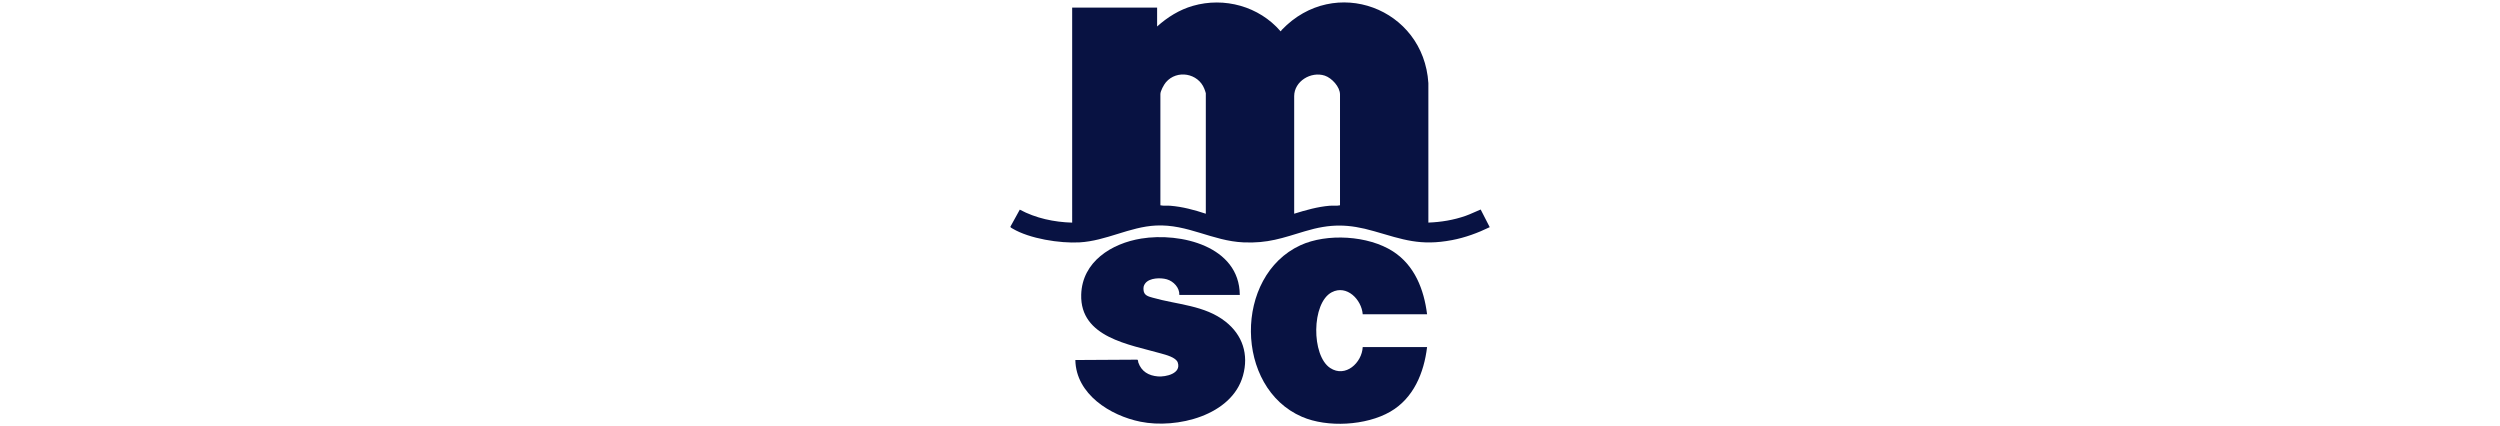 <?xml version="1.0" encoding="UTF-8"?>
<svg id="_图层_1" data-name="图层 1" xmlns="http://www.w3.org/2000/svg" viewBox="0 0 563.58 96.08">
  <defs>
    <style>
      .cls-1 {
        fill: #081242;
      }
    </style>
  </defs>
  <path class="cls-1" d="M260.83,5.99c2.34-2.11,5.03-3.79,8.08-4.67,7.12-2.05,14.92.12,19.75,5.71.18.06.14-.14.28-.28,11.91-12.48,32.01-4.93,33.06,11.99v31.44c2.87-.11,5.68-.57,8.39-1.52,1.17-.41,2.26-.97,3.4-1.43l2.04,3.98c-2.7,1.31-5.55,2.36-8.51,2.92-7.13,1.35-10.98-.11-17.56-2.01-5.79-1.67-9.84-1.72-15.62.02-5.06,1.52-8.31,2.74-13.82,2.5-7.02-.31-12.59-4.15-19.72-3.8-5.96.29-11.26,3.47-17.25,3.8-4.44.24-11.24-.82-15.09-3.11-.15-.09-.51-.26-.49-.42l2.12-3.85c3.61,1.94,7.72,2.81,11.81,2.93V1.72h19.15v4.27ZM271.83,48.18v-27.17c0-.09-.27-.83-.33-.99-1.39-3.54-6.19-4.38-8.67-1.47-.46.54-1.24,1.97-1.24,2.65v25.08c.73.16,1.49.04,2.23.1,2.74.22,5.42.94,8.01,1.8ZM302.08,46.29v-24.99c0-1.73-1.85-3.72-3.43-4.25-3.11-1.02-6.9,1.26-6.9,4.63v26.5c2.61-.81,5.27-1.57,8.01-1.8.77-.06,1.56.07,2.32-.1Z"/>
  <g>
    <path class="cls-1" d="M279.51,66.48h-13.65c.07-1.62-1.3-3.07-2.8-3.51-1.41-.41-3.91-.36-4.88.9-.38.5-.44.89-.39,1.52.1,1.22,1.08,1.44,2.07,1.72,5.54,1.59,11.69,1.68,16.41,5.39,3.85,3.03,5.27,7.4,3.94,12.17-2.51,9.04-14.96,12.05-23.11,10.4-6.8-1.37-14.55-6.2-14.68-13.91l13.97-.08c.21.07.15.44.22.63.71,2.04,2.32,2.98,4.44,3.15,1.77.13,5.28-.64,4.46-3.13-.39-1.18-2.73-1.75-3.82-2.06-7.04-2.01-18.23-3.57-17.95-13.26.22-7.45,6.87-11.55,13.54-12.63,8.83-1.43,22.11,1.69,22.21,12.68Z"/>
    <path class="cls-1" d="M321.71,70.84h-14.51c-.25-3.29-3.58-6.74-6.99-4.95-4.58,2.42-4.6,14.28-.34,17.07,3.45,2.26,7.16-1.19,7.33-4.72h14.51c-.7,5.82-3.05,11.55-8.32,14.58-5.42,3.12-14.15,3.62-19.88,1.14-15.22-6.57-15.36-31.73-.38-38.66,5.99-2.77,15.32-2.22,20.89,1.37,4.89,3.15,6.99,8.58,7.69,14.17Z"/>
  </g>
</svg>